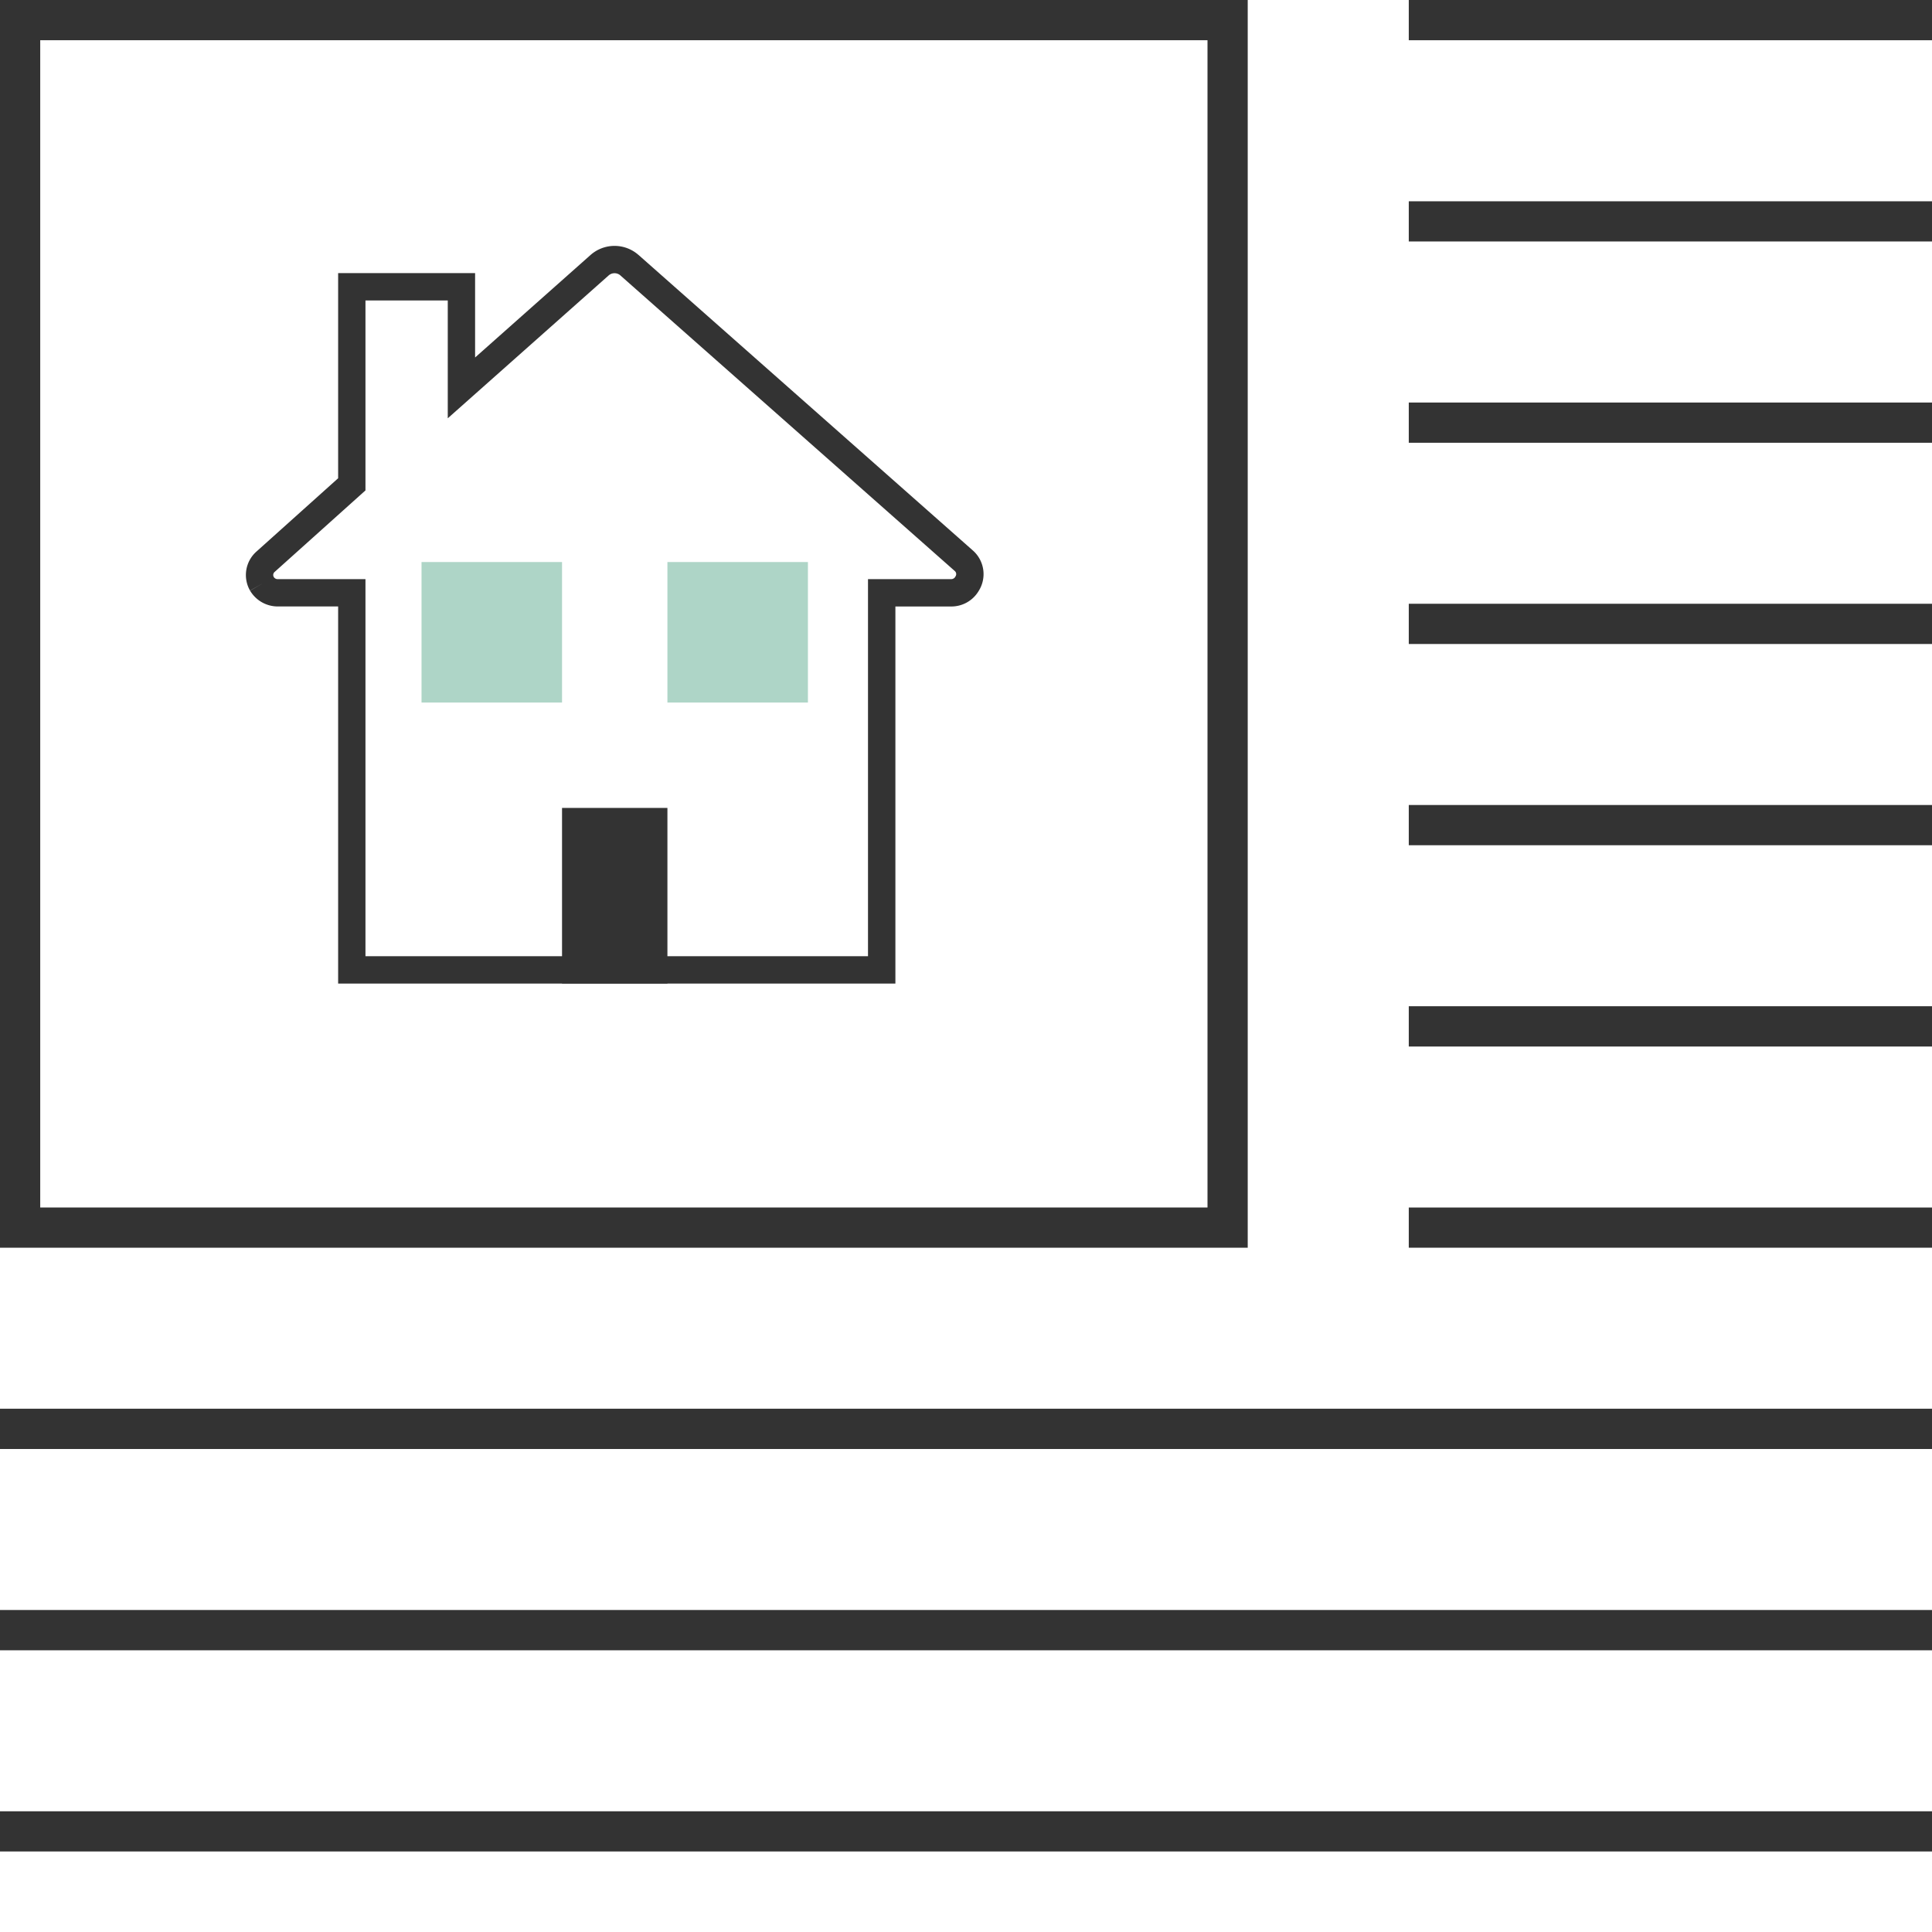 <svg xmlns="http://www.w3.org/2000/svg" width="55" height="55" fill="none"><path fill="#333" d="M34.375 1.146v33.229H1.145V1.145h33.23ZM35.521 0H0v35.52h35.52V0Z"/><path fill="#333" fill-rule="evenodd" d="M55 1.146H40.105V0H55v1.146ZM55 6.874H40.105V5.73H55v1.145ZM55 12.605H40.105v-1.146H55v1.146ZM55 18.333H40.105v-1.145H55v1.145ZM55 46.98H0v-1.146h55v1.146ZM55 52.708H0v-1.145h55v1.145ZM55 41.25H0v-1.147h55v1.146ZM55 35.52H40.105v-1.145H55v1.146ZM55 29.792H40.105v-1.146H55v1.146ZM55 24.062H40.105v-1.146H55v1.146ZM17.495 7.778a.252.252 0 0 0-.168.063l-4.58 4.067V8.553h-2.343v5.408L7.82 16.28a.115.115 0 0 0-.027.145.128.128 0 0 0 .048.046.14.14 0 0 0 .073.016H10.404v10.735H24.71V16.487h2.363c.025 0 .05-.005.07-.017a.128.128 0 0 0 .05-.047l.004-.008.005-.008a.115.115 0 0 0-.02-.15l-9.52-8.415v-.001a.252.252 0 0 0-.168-.063ZM7.455 16.62l-.337.193a.893.893 0 0 1 .19-1.118l2.318-2.08v-5.84h3.899v2.402l3.284-2.916a1.031 1.031 0 0 1 1.37-.001h.001l9.52 8.415a.897.897 0 0 1 .16 1.15.905.905 0 0 1-.805.44H25.49V28H9.626V17.264H7.943a.916.916 0 0 1-.823-.448l.336-.196Z" clip-rule="evenodd"/><path fill="#AED5C7" d="M16 16h-4v4h4v-4ZM23 16h-4v4h4v-4Z"/><path fill="#333" d="M19 23h-3v5h3v-5Z"/></svg>